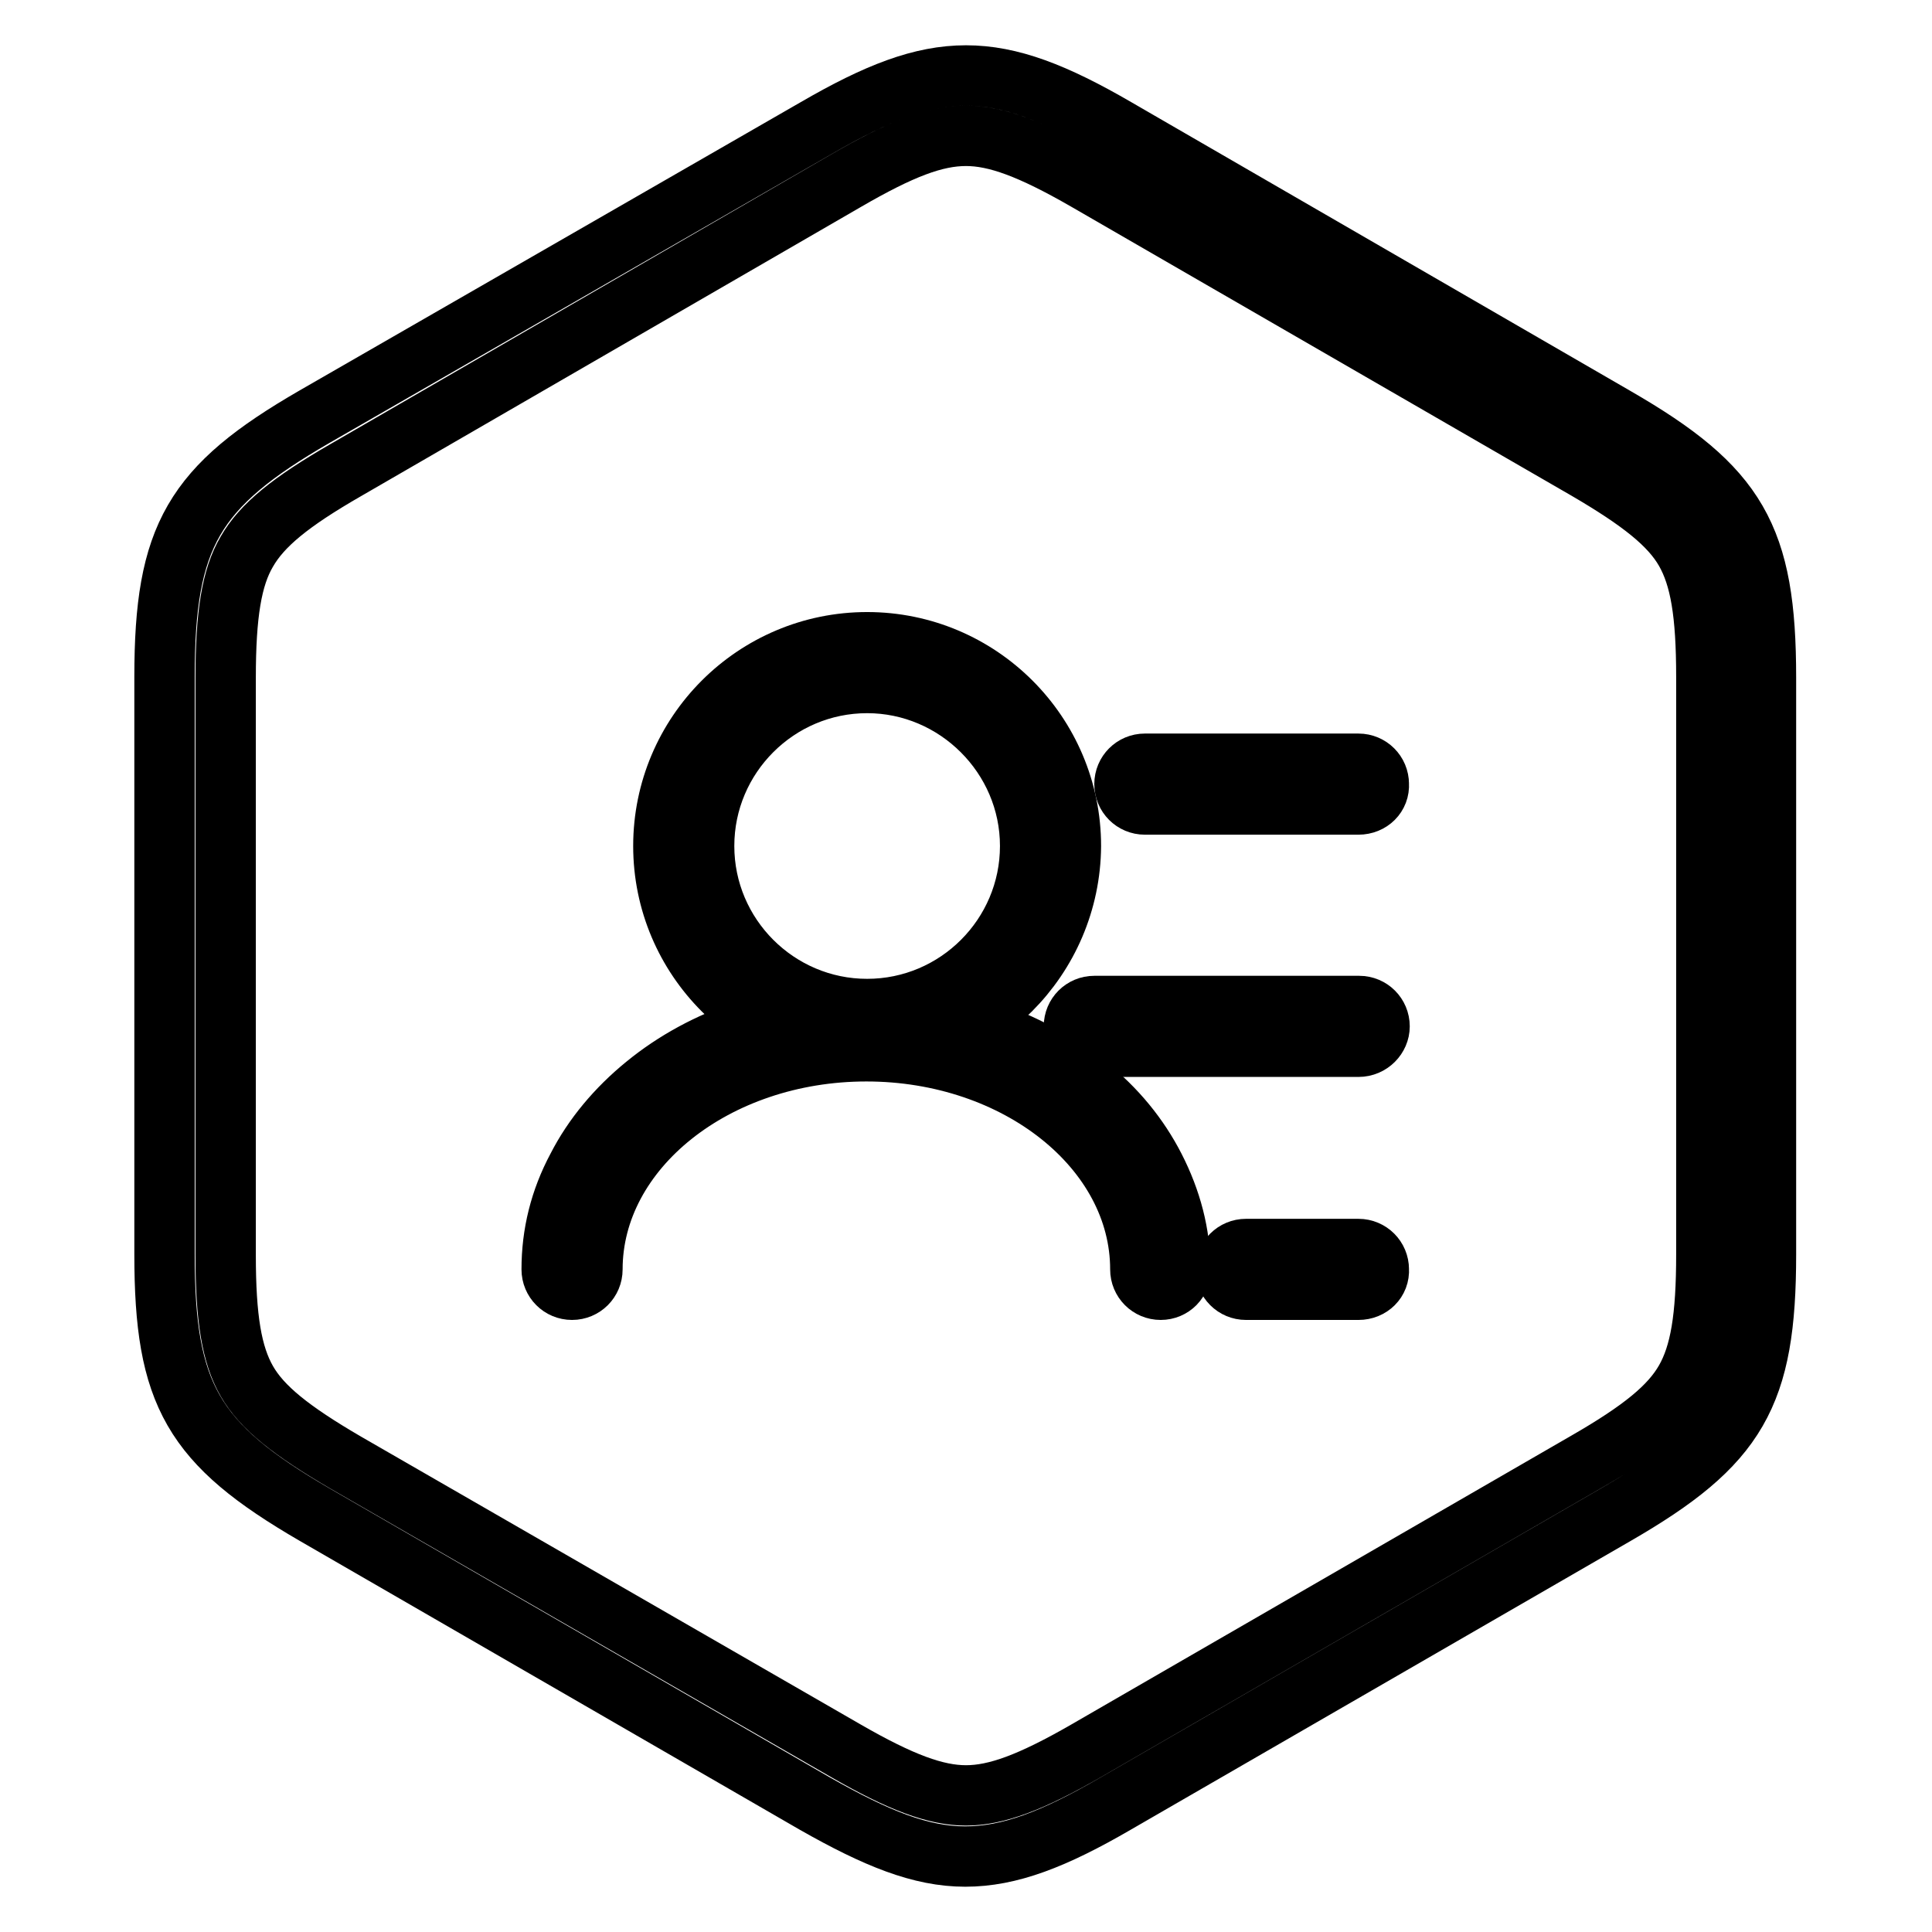 <?xml version="1.0" encoding="utf-8"?>
<!-- Svg Vector Icons : http://www.onlinewebfonts.com/icon -->
<!DOCTYPE svg PUBLIC "-//W3C//DTD SVG 1.1//EN" "http://www.w3.org/Graphics/SVG/1.1/DTD/svg11.dtd">
<svg version="1.1" xmlns="http://www.w3.org/2000/svg" xmlns:xlink="http://www.w3.org/1999/xlink" x="0px" y="0px" viewBox="0 0 256 256" enable-background="new 0 0 256 256" xml:space="preserve">
<g><g><path stroke-width="8" fill-opacity="0" stroke="#000000"  d="M128,18c4,0,8.6,1.7,15.9,5.9l66.3,38.3c7.2,4.2,11.1,7.3,13.1,10.8c2,3.5,2.8,8.3,2.8,16.7v76.5c0,8.4-0.8,13.2-2.8,16.7c-2,3.5-5.8,6.6-13.1,10.8l-66.3,38.3c-7.3,4.2-11.9,5.9-15.9,5.9c-4,0-8.6-1.7-15.9-5.9l-66.3-38.2c-7.2-4.2-11.1-7.3-13.1-10.8c-2-3.5-2.8-8.3-2.8-16.7V89.8c0-8.4,0.8-13.3,2.8-16.7c2-3.5,5.8-6.6,13.1-10.8L112,24C119.4,19.7,123.9,18,128,18 M128,10c-5.9,0-11.8,2.3-19.9,7L41.7,55.2c-16.1,9.3-19.9,15.8-19.9,34.5v76.5c0,18.6,3.7,25.1,19.9,34.5l66.3,38.3c8.1,4.6,14,7,19.9,7c5.9,0,11.8-2.3,19.9-7l66.3-38.3c16.1-9.3,19.9-15.8,19.9-34.5V89.8c0-18.7-3.8-25.2-19.9-34.5L147.9,17C139.8,12.3,133.9,10,128,10L128,10L128,10L128,10z"/><path stroke-width="8" fill-opacity="0" stroke="#000000"  d="M114.9,139.1c-14.9,0-27-12.1-27-27c0-14.9,12.1-27,27-27c14.9,0,27,12.1,27,27C141.8,127,129.7,139.1,114.9,139.1L114.9,139.1z M114.9,90.5c-11.9,0-21.6,9.7-21.6,21.6c0,11.9,9.7,21.6,21.6,21.6c11.9,0,21.6-9.7,21.6-21.6S126.7,90.5,114.9,90.5L114.9,90.5z"/><path stroke-width="8" fill-opacity="0" stroke="#000000"  d="M153.8,170.9c-1.5,0-2.7-1.2-2.7-2.7c0-15.9-16.3-28.9-36.3-28.9c-20,0-36.3,13-36.3,28.9c0,1.5-1.2,2.7-2.7,2.7c-1.5,0-2.7-1.2-2.7-2.7c0-4.7,1.1-9.2,3.4-13.5c2.1-4.1,5.2-7.8,9-10.9c7.8-6.4,18.2-9.8,29.2-9.8s21.4,3.5,29.3,9.8c3.9,3.1,6.9,6.8,9,10.9c2.2,4.3,3.4,8.8,3.4,13.5C156.5,169.7,155.3,170.9,153.8,170.9L153.8,170.9z"/><path stroke-width="8" fill-opacity="0" stroke="#000000"  d="M180,106.6h-28.3c-1.5,0-2.7-1.2-2.7-2.7l0,0c0-1.5,1.2-2.7,2.7-2.7H180c1.5,0,2.7,1.2,2.7,2.7l0,0C182.8,105.4,181.6,106.6,180,106.6L180,106.6z"/><path stroke-width="8" fill-opacity="0" stroke="#000000"  d="M180,138.7H145c-1.5,0-2.7-1.2-2.7-2.7l0,0c0-1.5,1.2-2.7,2.7-2.7h35.1c1.5,0,2.7,1.2,2.7,2.7l0,0C182.8,137.4,181.6,138.7,180,138.7L180,138.7z"/><path stroke-width="8" fill-opacity="0" stroke="#000000"  d="M180,170.9h-14.9c-1.5,0-2.7-1.2-2.7-2.7l0,0c0-1.5,1.2-2.7,2.7-2.7H180c1.5,0,2.7,1.2,2.7,2.7l0,0C182.8,169.7,181.6,170.9,180,170.9L180,170.9z"/></g></g>
</svg>